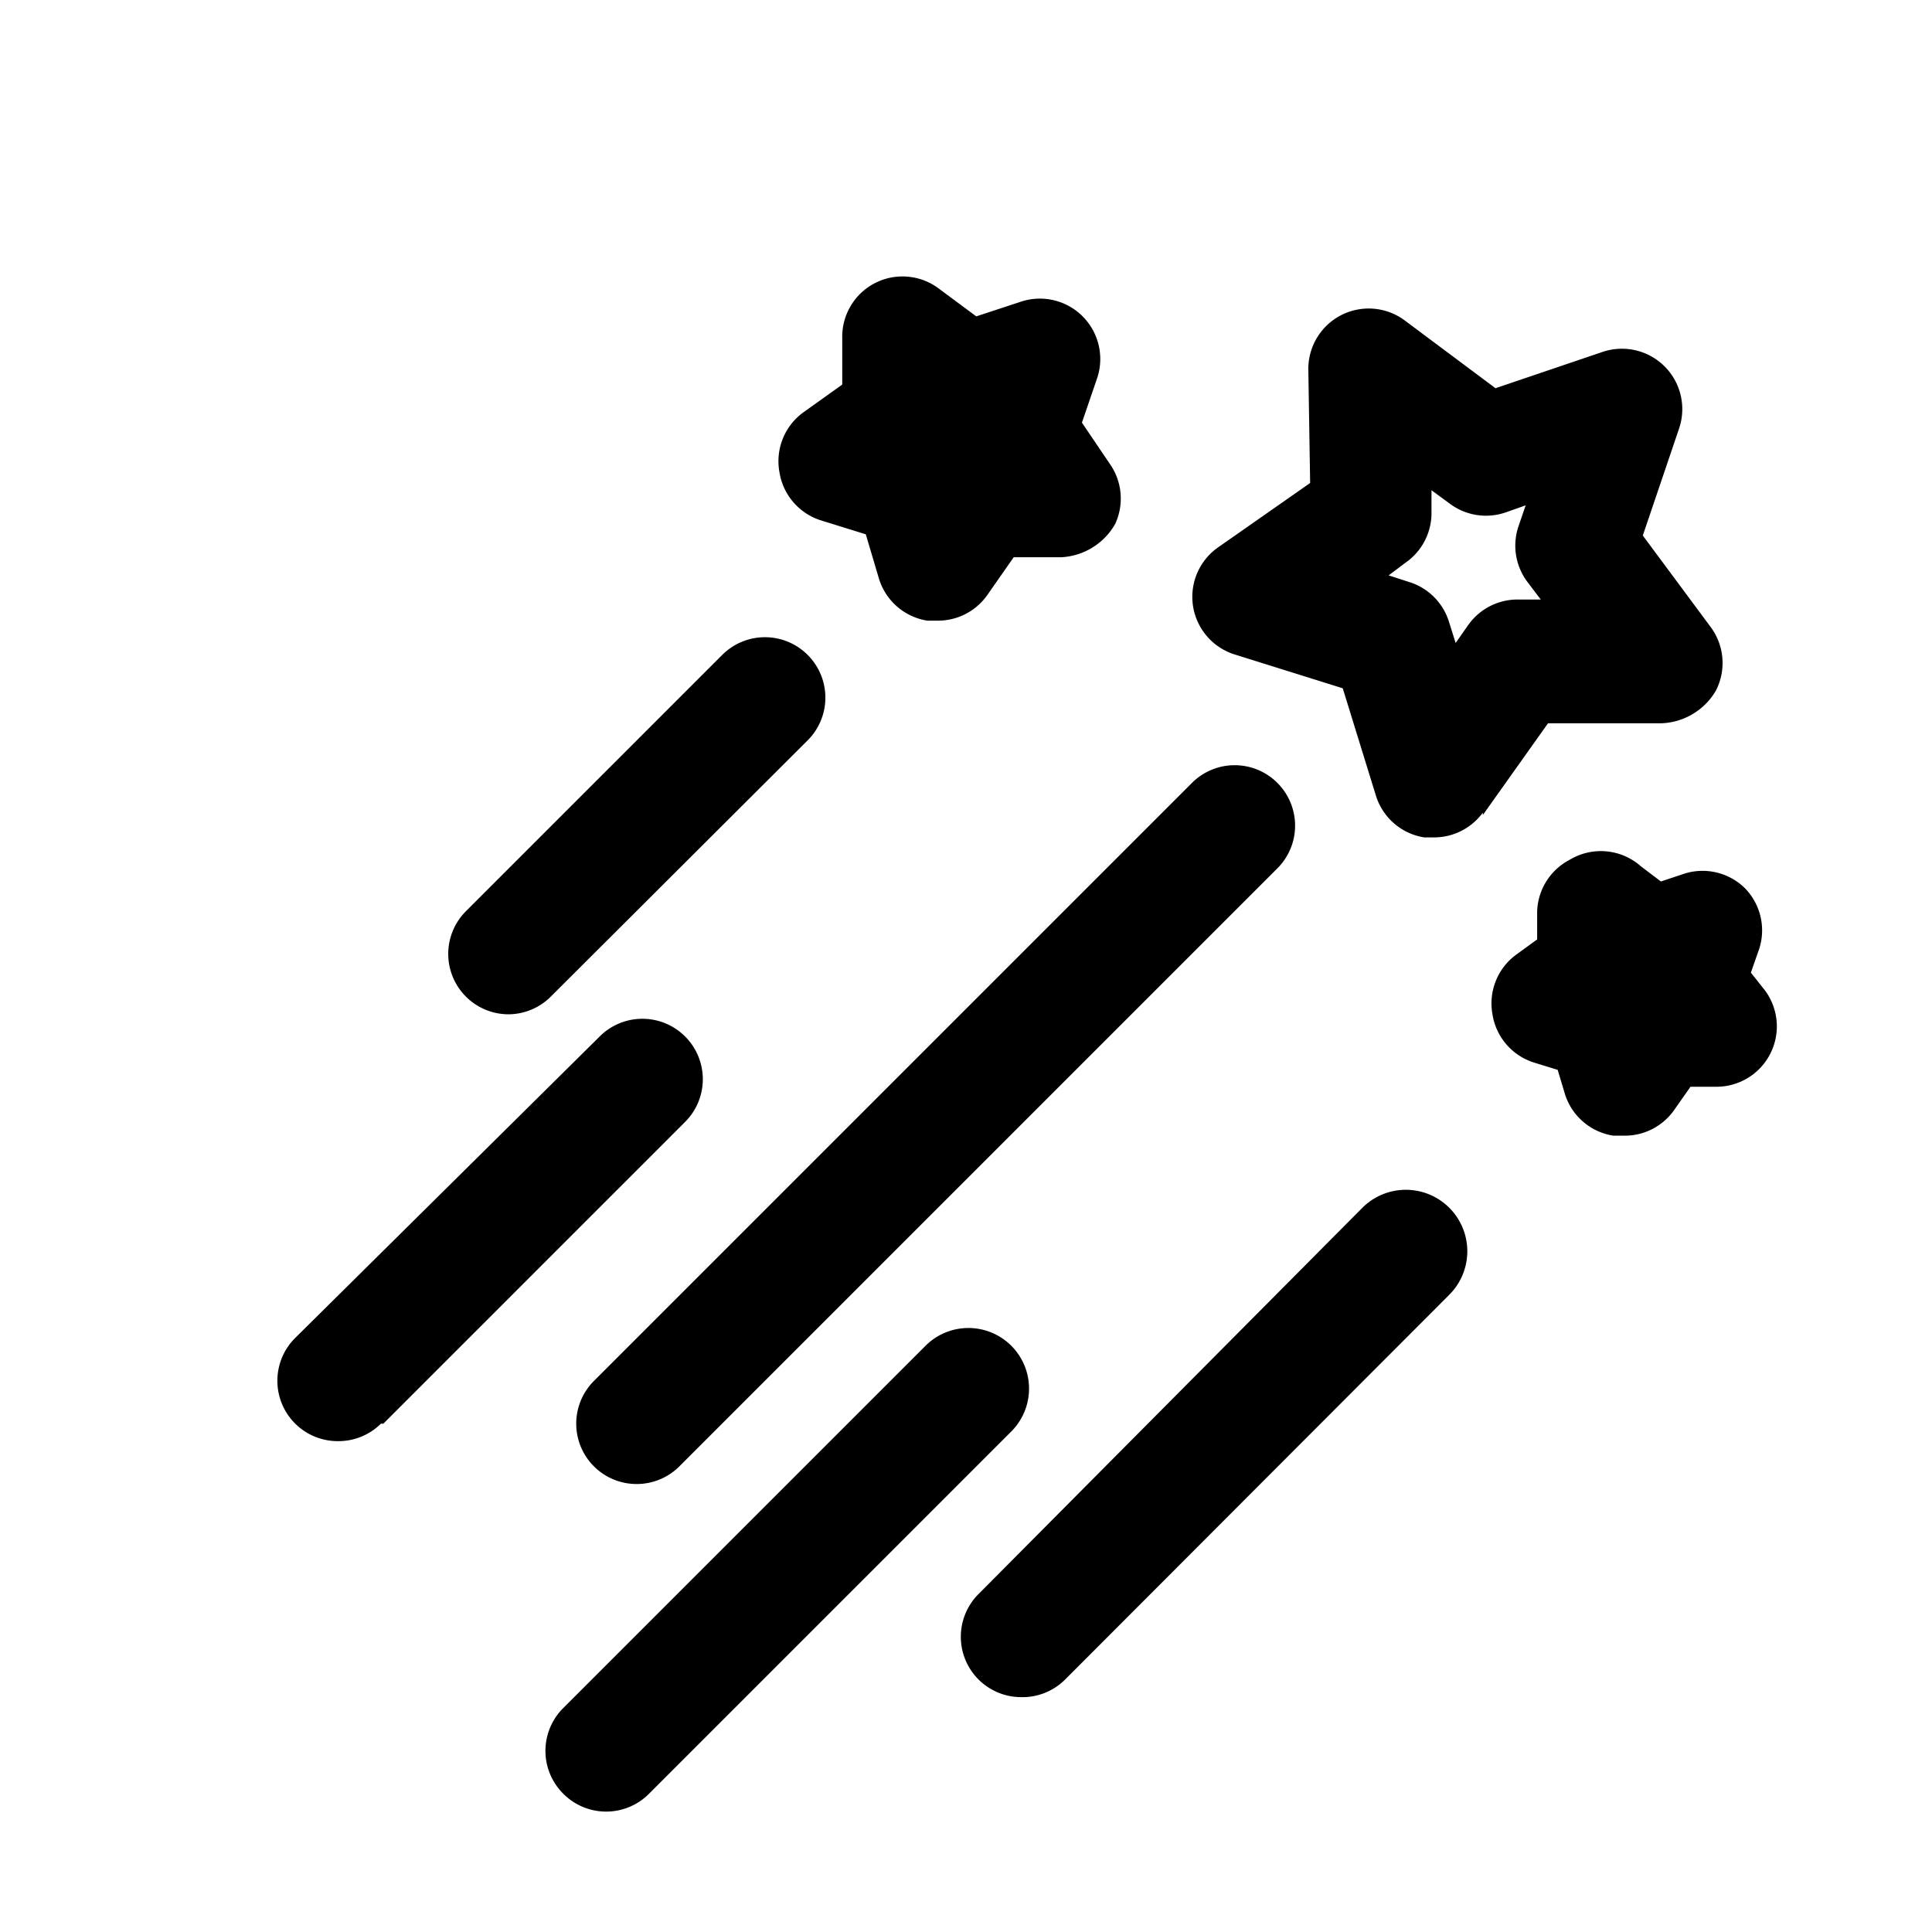 <?xml version="1.0" ?>
<svg fill="#000000" width="800px" height="800px" viewBox="0 0 32 32" data-name="Layer 1" id="Layer_1" xmlns="http://www.w3.org/2000/svg"><title/><path d="M16.91,28.11a1,1,0,0,1-.7-.29,1,1,0,0,1,0-1.42L22.57,20A1,1,0,0,1,24,21.45l-6.36,6.37A1,1,0,0,1,16.91,28.11Zm-5.65-3.83,9.9-9.9a1,1,0,0,0,0-1.41,1,1,0,0,0-1.42,0l-9.9,9.9a1,1,0,0,0,.71,1.71A1,1,0,0,0,11.26,24.28ZM9.13,16.5l4.25-4.24a1,1,0,0,0,0-1.41,1,1,0,0,0-1.42,0L7.72,15.09a1,1,0,0,0,.71,1.71A1,1,0,0,0,9.13,16.5Zm15.43-3,1.08-1.52,1.87,0a1.09,1.09,0,0,0,.91-.54,1,1,0,0,0-.09-1.06L27.21,8.87l.6-1.77a1,1,0,0,0-1.27-1.27l-1.77.6-1.5-1.12a1,1,0,0,0-1.6.81L21.7,8,20.17,9.07a1,1,0,0,0,.28,1.77l1.79.56.55,1.78a1,1,0,0,0,.8.69h.16A1,1,0,0,0,24.56,13.46ZM23.28,9.32a1,1,0,0,0,.43-.83V8.12l.3.22a1,1,0,0,0,.92.15l.34-.12-.12.35a1,1,0,0,0,.15.92l.22.29h-.37a1,1,0,0,0-.83.42l-.21.3L24,10.3a1,1,0,0,0-.66-.66L23,9.53Zm4.46,9.05L28,18h.43a1,1,0,0,0,.8-1.6L29,16.11l.14-.4a1,1,0,0,0-.24-1,1,1,0,0,0-1-.24l-.39.13-.33-.25A1,1,0,0,0,26,14.24a1,1,0,0,0-.54.91v.41l-.33.24a1,1,0,0,0-.41,1,1,1,0,0,0,.69.8l.39.12.12.4a1,1,0,0,0,.8.69h.16A1,1,0,0,0,27.74,18.37ZM16.35,9.86l.44-.63h.78a1.09,1.09,0,0,0,.9-.55,1,1,0,0,0-.09-1L17.92,7l.25-.73A1,1,0,0,0,16.9,5l-.73.24-.62-.46a1,1,0,0,0-1.06-.09,1,1,0,0,0-.54.91v.77l-.63.45a1,1,0,0,0-.41,1,1,1,0,0,0,.69.8l.74.23.22.74a1,1,0,0,0,.8.69h.16A1,1,0,0,0,16.35,9.86Zm-10,13.72,5-5a1,1,0,0,0,0-1.41,1,1,0,0,0-1.42,0L4.89,22.16a1,1,0,0,0,0,1.42,1,1,0,0,0,.71.29A1,1,0,0,0,6.31,23.58Zm4.4,6.13,6-6a1,1,0,0,0-1.42-1.42l-6,6a1,1,0,0,0,0,1.42,1,1,0,0,0,1.42,0Z"/></svg>